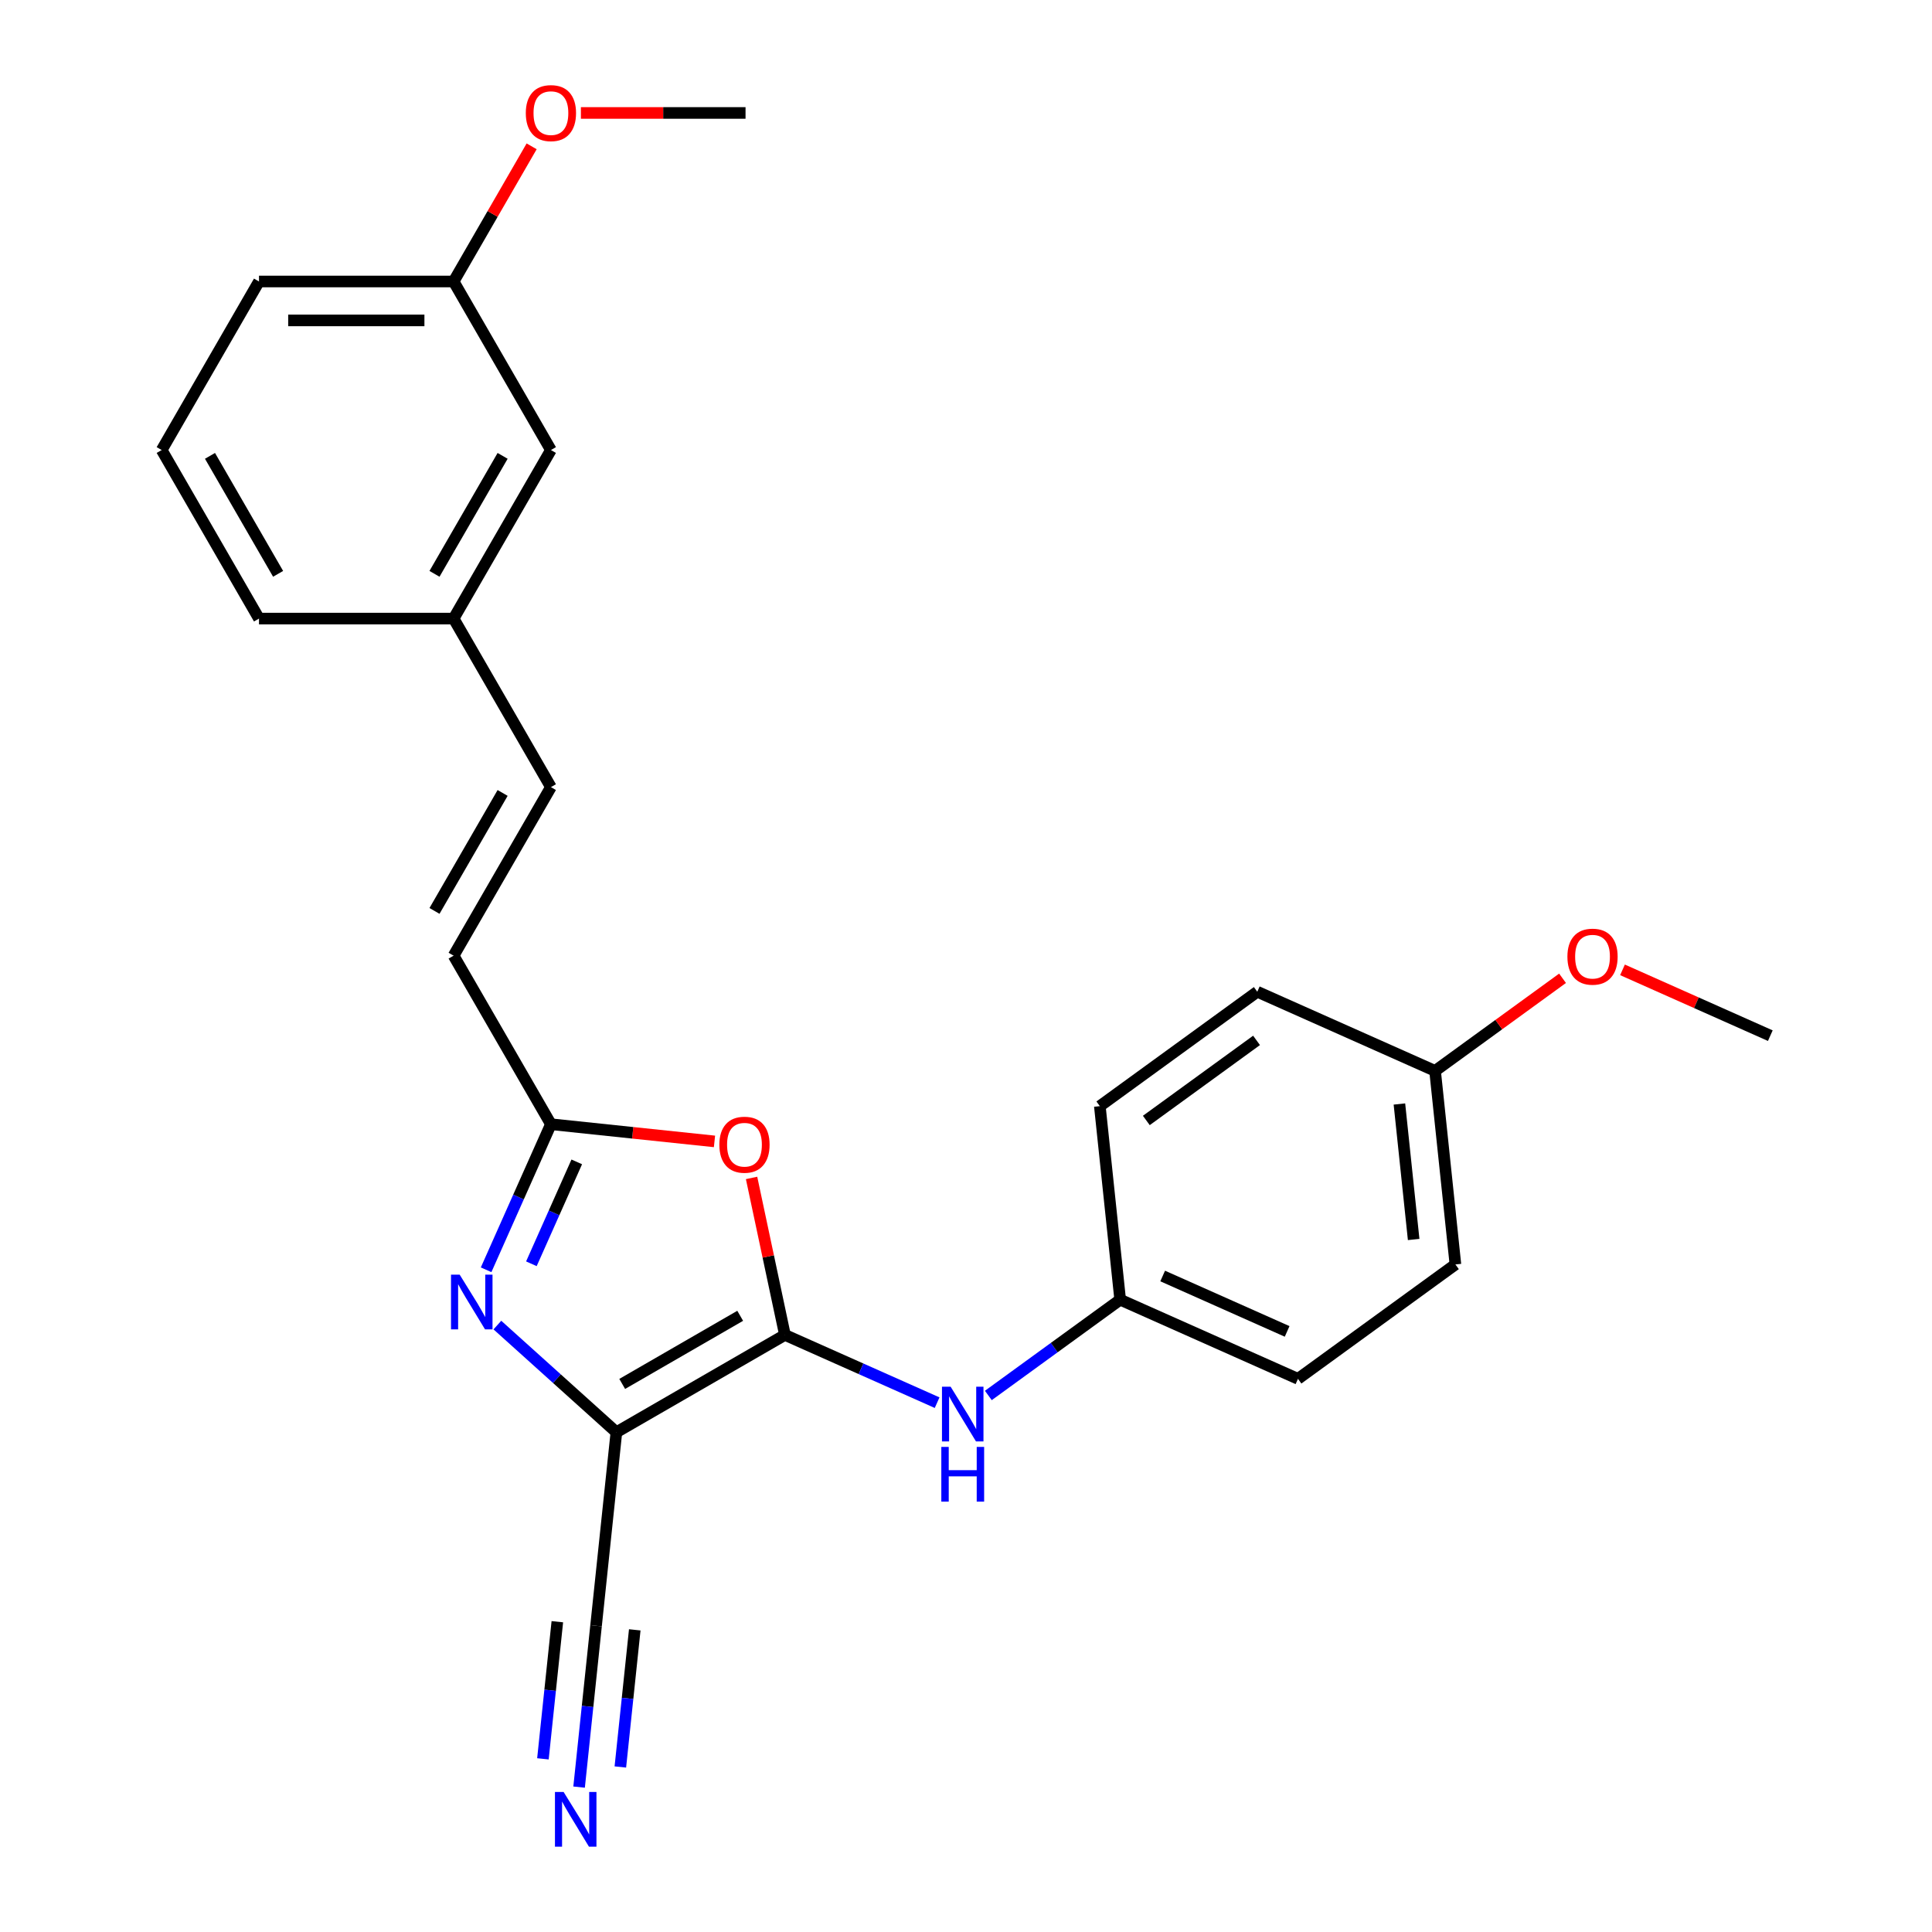 <?xml version='1.0' encoding='iso-8859-1'?>
<svg version='1.1' baseProfile='full'
              xmlns='http://www.w3.org/2000/svg'
                      xmlns:rdkit='http://www.rdkit.org/xml'
                      xmlns:xlink='http://www.w3.org/1999/xlink'
                  xml:space='preserve'
width='1000px' height='1000px' viewBox='0 0 1000 1000'>
<!-- END OF HEADER -->
<rect style='opacity:1.0;fill:#FFFFFF;stroke:none' width='1000' height='1000' x='0' y='0'> </rect>
<path class='bond-0' d='M 319.043,741.319 L 406.281,690.952' style='fill:none;fill-rule:evenodd;stroke:#000000;stroke-width:6px;stroke-linecap:butt;stroke-linejoin:miter;stroke-opacity:1' />
<path class='bond-0' d='M 322.055,716.316 L 383.122,681.06' style='fill:none;fill-rule:evenodd;stroke:#000000;stroke-width:6px;stroke-linecap:butt;stroke-linejoin:miter;stroke-opacity:1' />
<path class='bond-1' d='M 319.043,741.319 L 288.242,713.586' style='fill:none;fill-rule:evenodd;stroke:#000000;stroke-width:6px;stroke-linecap:butt;stroke-linejoin:miter;stroke-opacity:1' />
<path class='bond-1' d='M 288.242,713.586 L 257.442,685.853' style='fill:none;fill-rule:evenodd;stroke:#0000FF;stroke-width:6px;stroke-linecap:butt;stroke-linejoin:miter;stroke-opacity:1' />
<path class='bond-4' d='M 319.043,741.319 L 308.514,841.501' style='fill:none;fill-rule:evenodd;stroke:#000000;stroke-width:6px;stroke-linecap:butt;stroke-linejoin:miter;stroke-opacity:1' />
<path class='bond-2' d='M 406.281,690.952 L 397.646,650.325' style='fill:none;fill-rule:evenodd;stroke:#000000;stroke-width:6px;stroke-linecap:butt;stroke-linejoin:miter;stroke-opacity:1' />
<path class='bond-2' d='M 397.646,650.325 L 389.01,609.698' style='fill:none;fill-rule:evenodd;stroke:#FF0000;stroke-width:6px;stroke-linecap:butt;stroke-linejoin:miter;stroke-opacity:1' />
<path class='bond-5' d='M 406.281,690.952 L 445.664,708.487' style='fill:none;fill-rule:evenodd;stroke:#000000;stroke-width:6px;stroke-linecap:butt;stroke-linejoin:miter;stroke-opacity:1' />
<path class='bond-5' d='M 445.664,708.487 L 485.048,726.021' style='fill:none;fill-rule:evenodd;stroke:#0000FF;stroke-width:6px;stroke-linecap:butt;stroke-linejoin:miter;stroke-opacity:1' />
<path class='bond-3' d='M 251.609,657.237 L 268.382,619.563' style='fill:none;fill-rule:evenodd;stroke:#0000FF;stroke-width:6px;stroke-linecap:butt;stroke-linejoin:miter;stroke-opacity:1' />
<path class='bond-3' d='M 268.382,619.563 L 285.155,581.89' style='fill:none;fill-rule:evenodd;stroke:#000000;stroke-width:6px;stroke-linecap:butt;stroke-linejoin:miter;stroke-opacity:1' />
<path class='bond-3' d='M 275.046,654.129 L 286.787,627.758' style='fill:none;fill-rule:evenodd;stroke:#0000FF;stroke-width:6px;stroke-linecap:butt;stroke-linejoin:miter;stroke-opacity:1' />
<path class='bond-3' d='M 286.787,627.758 L 298.529,601.387' style='fill:none;fill-rule:evenodd;stroke:#000000;stroke-width:6px;stroke-linecap:butt;stroke-linejoin:miter;stroke-opacity:1' />
<path class='bond-25' d='M 369.819,590.789 L 327.487,586.339' style='fill:none;fill-rule:evenodd;stroke:#FF0000;stroke-width:6px;stroke-linecap:butt;stroke-linejoin:miter;stroke-opacity:1' />
<path class='bond-25' d='M 327.487,586.339 L 285.155,581.89' style='fill:none;fill-rule:evenodd;stroke:#000000;stroke-width:6px;stroke-linecap:butt;stroke-linejoin:miter;stroke-opacity:1' />
<path class='bond-7' d='M 285.155,581.89 L 234.789,494.652' style='fill:none;fill-rule:evenodd;stroke:#000000;stroke-width:6px;stroke-linecap:butt;stroke-linejoin:miter;stroke-opacity:1' />
<path class='bond-6' d='M 308.514,841.501 L 304.125,883.253' style='fill:none;fill-rule:evenodd;stroke:#000000;stroke-width:6px;stroke-linecap:butt;stroke-linejoin:miter;stroke-opacity:1' />
<path class='bond-6' d='M 304.125,883.253 L 299.737,925.005' style='fill:none;fill-rule:evenodd;stroke:#0000FF;stroke-width:6px;stroke-linecap:butt;stroke-linejoin:miter;stroke-opacity:1' />
<path class='bond-6' d='M 288.477,839.395 L 284.747,874.884' style='fill:none;fill-rule:evenodd;stroke:#000000;stroke-width:6px;stroke-linecap:butt;stroke-linejoin:miter;stroke-opacity:1' />
<path class='bond-6' d='M 284.747,874.884 L 281.017,910.373' style='fill:none;fill-rule:evenodd;stroke:#0000FF;stroke-width:6px;stroke-linecap:butt;stroke-linejoin:miter;stroke-opacity:1' />
<path class='bond-6' d='M 328.55,843.607 L 324.82,879.096' style='fill:none;fill-rule:evenodd;stroke:#000000;stroke-width:6px;stroke-linecap:butt;stroke-linejoin:miter;stroke-opacity:1' />
<path class='bond-6' d='M 324.82,879.096 L 321.09,914.585' style='fill:none;fill-rule:evenodd;stroke:#0000FF;stroke-width:6px;stroke-linecap:butt;stroke-linejoin:miter;stroke-opacity:1' />
<path class='bond-9' d='M 511.564,722.292 L 545.683,697.503' style='fill:none;fill-rule:evenodd;stroke:#0000FF;stroke-width:6px;stroke-linecap:butt;stroke-linejoin:miter;stroke-opacity:1' />
<path class='bond-9' d='M 545.683,697.503 L 579.801,672.715' style='fill:none;fill-rule:evenodd;stroke:#000000;stroke-width:6px;stroke-linecap:butt;stroke-linejoin:miter;stroke-opacity:1' />
<path class='bond-8' d='M 234.789,494.652 L 285.155,407.414' style='fill:none;fill-rule:evenodd;stroke:#000000;stroke-width:6px;stroke-linecap:butt;stroke-linejoin:miter;stroke-opacity:1' />
<path class='bond-8' d='M 224.896,471.493 L 260.153,410.427' style='fill:none;fill-rule:evenodd;stroke:#000000;stroke-width:6px;stroke-linecap:butt;stroke-linejoin:miter;stroke-opacity:1' />
<path class='bond-10' d='M 285.155,407.414 L 234.789,320.176' style='fill:none;fill-rule:evenodd;stroke:#000000;stroke-width:6px;stroke-linecap:butt;stroke-linejoin:miter;stroke-opacity:1' />
<path class='bond-14' d='M 579.801,672.715 L 569.272,572.533' style='fill:none;fill-rule:evenodd;stroke:#000000;stroke-width:6px;stroke-linecap:butt;stroke-linejoin:miter;stroke-opacity:1' />
<path class='bond-15' d='M 579.801,672.715 L 671.826,713.687' style='fill:none;fill-rule:evenodd;stroke:#000000;stroke-width:6px;stroke-linecap:butt;stroke-linejoin:miter;stroke-opacity:1' />
<path class='bond-15' d='M 601.799,660.455 L 666.217,689.136' style='fill:none;fill-rule:evenodd;stroke:#000000;stroke-width:6px;stroke-linecap:butt;stroke-linejoin:miter;stroke-opacity:1' />
<path class='bond-11' d='M 234.789,320.176 L 285.155,232.938' style='fill:none;fill-rule:evenodd;stroke:#000000;stroke-width:6px;stroke-linecap:butt;stroke-linejoin:miter;stroke-opacity:1' />
<path class='bond-11' d='M 224.896,297.017 L 260.153,235.951' style='fill:none;fill-rule:evenodd;stroke:#000000;stroke-width:6px;stroke-linecap:butt;stroke-linejoin:miter;stroke-opacity:1' />
<path class='bond-21' d='M 234.789,320.176 L 134.055,320.176' style='fill:none;fill-rule:evenodd;stroke:#000000;stroke-width:6px;stroke-linecap:butt;stroke-linejoin:miter;stroke-opacity:1' />
<path class='bond-13' d='M 285.155,232.938 L 234.789,145.7' style='fill:none;fill-rule:evenodd;stroke:#000000;stroke-width:6px;stroke-linecap:butt;stroke-linejoin:miter;stroke-opacity:1' />
<path class='bond-12' d='M 742.792,554.295 L 753.321,654.477' style='fill:none;fill-rule:evenodd;stroke:#000000;stroke-width:6px;stroke-linecap:butt;stroke-linejoin:miter;stroke-opacity:1' />
<path class='bond-12' d='M 724.335,571.428 L 731.706,641.555' style='fill:none;fill-rule:evenodd;stroke:#000000;stroke-width:6px;stroke-linecap:butt;stroke-linejoin:miter;stroke-opacity:1' />
<path class='bond-18' d='M 742.792,554.295 L 775.78,530.327' style='fill:none;fill-rule:evenodd;stroke:#000000;stroke-width:6px;stroke-linecap:butt;stroke-linejoin:miter;stroke-opacity:1' />
<path class='bond-18' d='M 775.78,530.327 L 808.769,506.36' style='fill:none;fill-rule:evenodd;stroke:#FF0000;stroke-width:6px;stroke-linecap:butt;stroke-linejoin:miter;stroke-opacity:1' />
<path class='bond-26' d='M 742.792,554.295 L 650.767,513.323' style='fill:none;fill-rule:evenodd;stroke:#000000;stroke-width:6px;stroke-linecap:butt;stroke-linejoin:miter;stroke-opacity:1' />
<path class='bond-19' d='M 234.789,145.7 L 254.984,110.721' style='fill:none;fill-rule:evenodd;stroke:#000000;stroke-width:6px;stroke-linecap:butt;stroke-linejoin:miter;stroke-opacity:1' />
<path class='bond-19' d='M 254.984,110.721 L 275.18,75.741' style='fill:none;fill-rule:evenodd;stroke:#FF0000;stroke-width:6px;stroke-linecap:butt;stroke-linejoin:miter;stroke-opacity:1' />
<path class='bond-27' d='M 234.789,145.7 L 134.055,145.7' style='fill:none;fill-rule:evenodd;stroke:#000000;stroke-width:6px;stroke-linecap:butt;stroke-linejoin:miter;stroke-opacity:1' />
<path class='bond-27' d='M 219.679,165.847 L 149.165,165.847' style='fill:none;fill-rule:evenodd;stroke:#000000;stroke-width:6px;stroke-linecap:butt;stroke-linejoin:miter;stroke-opacity:1' />
<path class='bond-17' d='M 569.272,572.533 L 650.767,513.323' style='fill:none;fill-rule:evenodd;stroke:#000000;stroke-width:6px;stroke-linecap:butt;stroke-linejoin:miter;stroke-opacity:1' />
<path class='bond-17' d='M 593.338,579.95 L 650.385,538.503' style='fill:none;fill-rule:evenodd;stroke:#000000;stroke-width:6px;stroke-linecap:butt;stroke-linejoin:miter;stroke-opacity:1' />
<path class='bond-16' d='M 671.826,713.687 L 753.321,654.477' style='fill:none;fill-rule:evenodd;stroke:#000000;stroke-width:6px;stroke-linecap:butt;stroke-linejoin:miter;stroke-opacity:1' />
<path class='bond-24' d='M 839.805,501.994 L 878.059,519.026' style='fill:none;fill-rule:evenodd;stroke:#FF0000;stroke-width:6px;stroke-linecap:butt;stroke-linejoin:miter;stroke-opacity:1' />
<path class='bond-24' d='M 878.059,519.026 L 916.312,536.057' style='fill:none;fill-rule:evenodd;stroke:#000000;stroke-width:6px;stroke-linecap:butt;stroke-linejoin:miter;stroke-opacity:1' />
<path class='bond-23' d='M 300.674,58.462 L 343.282,58.462' style='fill:none;fill-rule:evenodd;stroke:#FF0000;stroke-width:6px;stroke-linecap:butt;stroke-linejoin:miter;stroke-opacity:1' />
<path class='bond-23' d='M 343.282,58.462 L 385.889,58.462' style='fill:none;fill-rule:evenodd;stroke:#000000;stroke-width:6px;stroke-linecap:butt;stroke-linejoin:miter;stroke-opacity:1' />
<path class='bond-20' d='M 83.688,232.938 L 134.055,320.176' style='fill:none;fill-rule:evenodd;stroke:#000000;stroke-width:6px;stroke-linecap:butt;stroke-linejoin:miter;stroke-opacity:1' />
<path class='bond-20' d='M 108.691,235.951 L 143.947,297.017' style='fill:none;fill-rule:evenodd;stroke:#000000;stroke-width:6px;stroke-linecap:butt;stroke-linejoin:miter;stroke-opacity:1' />
<path class='bond-22' d='M 83.688,232.938 L 134.055,145.7' style='fill:none;fill-rule:evenodd;stroke:#000000;stroke-width:6px;stroke-linecap:butt;stroke-linejoin:miter;stroke-opacity:1' />
<path  class='atom-2' d='M 237.923 659.755
L 247.203 674.755
Q 248.123 676.235, 249.603 678.915
Q 251.083 681.595, 251.163 681.755
L 251.163 659.755
L 254.923 659.755
L 254.923 688.075
L 251.043 688.075
L 241.083 671.675
Q 239.923 669.755, 238.683 667.555
Q 237.483 665.355, 237.123 664.675
L 237.123 688.075
L 233.443 688.075
L 233.443 659.755
L 237.923 659.755
' fill='#0000FF'/>
<path  class='atom-3' d='M 372.337 592.5
Q 372.337 585.7, 375.697 581.9
Q 379.057 578.1, 385.337 578.1
Q 391.617 578.1, 394.977 581.9
Q 398.337 585.7, 398.337 592.5
Q 398.337 599.38, 394.937 603.3
Q 391.537 607.18, 385.337 607.18
Q 379.097 607.18, 375.697 603.3
Q 372.337 599.42, 372.337 592.5
M 385.337 603.98
Q 389.657 603.98, 391.977 601.1
Q 394.337 598.18, 394.337 592.5
Q 394.337 586.94, 391.977 584.14
Q 389.657 581.3, 385.337 581.3
Q 381.017 581.3, 378.657 584.1
Q 376.337 586.9, 376.337 592.5
Q 376.337 598.22, 378.657 601.1
Q 381.017 603.98, 385.337 603.98
' fill='#FF0000'/>
<path  class='atom-6' d='M 492.046 717.764
L 501.326 732.764
Q 502.246 734.244, 503.726 736.924
Q 505.206 739.604, 505.286 739.764
L 505.286 717.764
L 509.046 717.764
L 509.046 746.084
L 505.166 746.084
L 495.206 729.684
Q 494.046 727.764, 492.806 725.564
Q 491.606 723.364, 491.246 722.684
L 491.246 746.084
L 487.566 746.084
L 487.566 717.764
L 492.046 717.764
' fill='#0000FF'/>
<path  class='atom-6' d='M 487.226 748.916
L 491.066 748.916
L 491.066 760.956
L 505.546 760.956
L 505.546 748.916
L 509.386 748.916
L 509.386 777.236
L 505.546 777.236
L 505.546 764.156
L 491.066 764.156
L 491.066 777.236
L 487.226 777.236
L 487.226 748.916
' fill='#0000FF'/>
<path  class='atom-7' d='M 291.724 927.523
L 301.004 942.523
Q 301.924 944.003, 303.404 946.683
Q 304.884 949.363, 304.964 949.523
L 304.964 927.523
L 308.724 927.523
L 308.724 955.843
L 304.844 955.843
L 294.884 939.443
Q 293.724 937.523, 292.484 935.323
Q 291.284 933.123, 290.924 932.443
L 290.924 955.843
L 287.244 955.843
L 287.244 927.523
L 291.724 927.523
' fill='#0000FF'/>
<path  class='atom-19' d='M 811.287 495.165
Q 811.287 488.365, 814.647 484.565
Q 818.007 480.765, 824.287 480.765
Q 830.567 480.765, 833.927 484.565
Q 837.287 488.365, 837.287 495.165
Q 837.287 502.045, 833.887 505.965
Q 830.487 509.845, 824.287 509.845
Q 818.047 509.845, 814.647 505.965
Q 811.287 502.085, 811.287 495.165
M 824.287 506.645
Q 828.607 506.645, 830.927 503.765
Q 833.287 500.845, 833.287 495.165
Q 833.287 489.605, 830.927 486.805
Q 828.607 483.965, 824.287 483.965
Q 819.967 483.965, 817.607 486.765
Q 815.287 489.565, 815.287 495.165
Q 815.287 500.885, 817.607 503.765
Q 819.967 506.645, 824.287 506.645
' fill='#FF0000'/>
<path  class='atom-20' d='M 272.155 58.542
Q 272.155 51.742, 275.515 47.943
Q 278.875 44.142, 285.155 44.142
Q 291.435 44.142, 294.795 47.943
Q 298.155 51.742, 298.155 58.542
Q 298.155 65.422, 294.755 69.343
Q 291.355 73.222, 285.155 73.222
Q 278.915 73.222, 275.515 69.343
Q 272.155 65.463, 272.155 58.542
M 285.155 70.022
Q 289.475 70.022, 291.795 67.142
Q 294.155 64.222, 294.155 58.542
Q 294.155 52.983, 291.795 50.182
Q 289.475 47.343, 285.155 47.343
Q 280.835 47.343, 278.475 50.142
Q 276.155 52.943, 276.155 58.542
Q 276.155 64.263, 278.475 67.142
Q 280.835 70.022, 285.155 70.022
' fill='#FF0000'/>
</svg>
